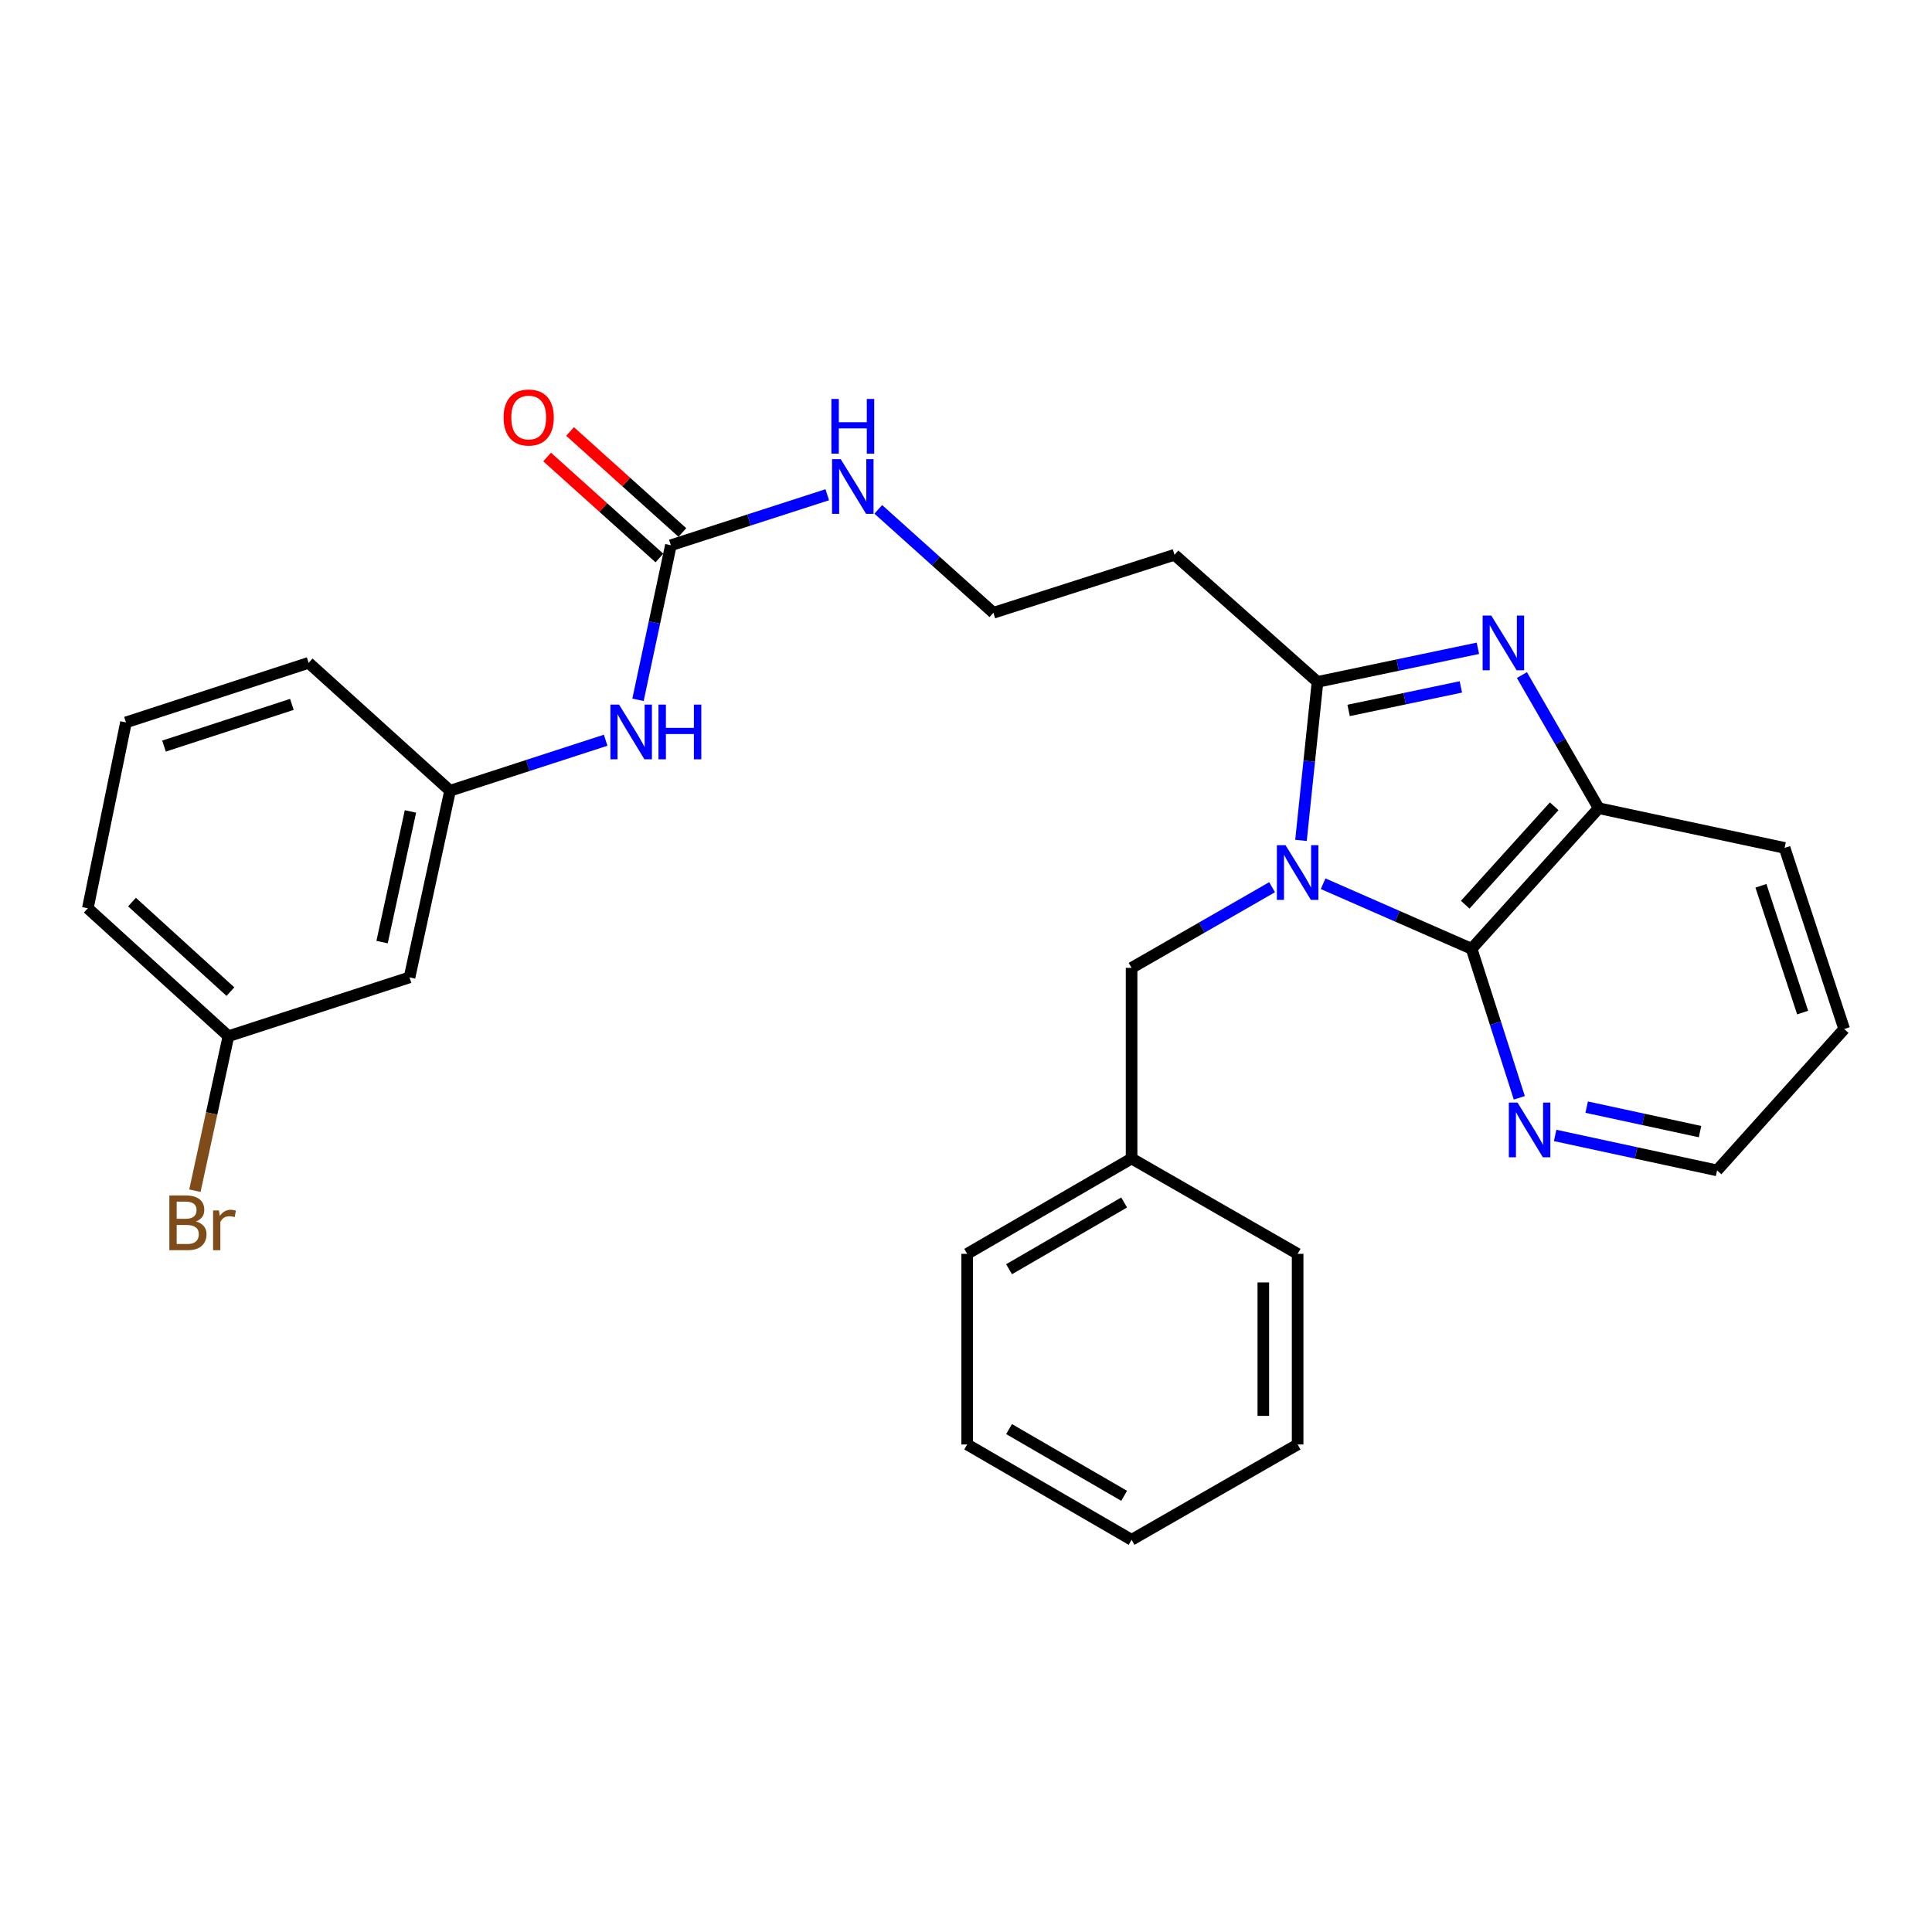 <?xml version='1.0' encoding='iso-8859-1'?>
<svg version='1.1' baseProfile='full'
              xmlns='http://www.w3.org/2000/svg'
                      xmlns:rdkit='http://www.rdkit.org/xml'
                      xmlns:xlink='http://www.w3.org/1999/xlink'
                  xml:space='preserve'
width='1000px' height='1000px' viewBox='0 0 1000 1000'>
<!-- END OF HEADER -->
<rect style='opacity:1.0;fill:#FFFFFF;stroke:none' width='1000' height='1000' x='0' y='0'> </rect>
<path class='bond-0' d='M 673.386,434.987 L 677.664,393.966' style='fill:none;fill-rule:evenodd;stroke:#0000FF;stroke-width:6px;stroke-linecap:butt;stroke-linejoin:miter;stroke-opacity:1' />
<path class='bond-0' d='M 677.664,393.966 L 681.943,352.945' style='fill:none;fill-rule:evenodd;stroke:#000000;stroke-width:6px;stroke-linecap:butt;stroke-linejoin:miter;stroke-opacity:1' />
<path class='bond-2' d='M 684.849,457.412 L 723.274,474.254' style='fill:none;fill-rule:evenodd;stroke:#0000FF;stroke-width:6px;stroke-linecap:butt;stroke-linejoin:miter;stroke-opacity:1' />
<path class='bond-2' d='M 723.274,474.254 L 761.7,491.096' style='fill:none;fill-rule:evenodd;stroke:#000000;stroke-width:6px;stroke-linecap:butt;stroke-linejoin:miter;stroke-opacity:1' />
<path class='bond-5' d='M 658.433,459.216 L 622.07,480.095' style='fill:none;fill-rule:evenodd;stroke:#0000FF;stroke-width:6px;stroke-linecap:butt;stroke-linejoin:miter;stroke-opacity:1' />
<path class='bond-5' d='M 622.07,480.095 L 585.707,500.974' style='fill:none;fill-rule:evenodd;stroke:#000000;stroke-width:6px;stroke-linecap:butt;stroke-linejoin:miter;stroke-opacity:1' />
<path class='bond-1' d='M 681.943,352.945 L 723.447,344.248' style='fill:none;fill-rule:evenodd;stroke:#000000;stroke-width:6px;stroke-linecap:butt;stroke-linejoin:miter;stroke-opacity:1' />
<path class='bond-1' d='M 723.447,344.248 L 764.951,335.551' style='fill:none;fill-rule:evenodd;stroke:#0000FF;stroke-width:6px;stroke-linecap:butt;stroke-linejoin:miter;stroke-opacity:1' />
<path class='bond-1' d='M 698.036,367.719 L 727.089,361.632' style='fill:none;fill-rule:evenodd;stroke:#000000;stroke-width:6px;stroke-linecap:butt;stroke-linejoin:miter;stroke-opacity:1' />
<path class='bond-1' d='M 727.089,361.632 L 756.142,355.544' style='fill:none;fill-rule:evenodd;stroke:#0000FF;stroke-width:6px;stroke-linecap:butt;stroke-linejoin:miter;stroke-opacity:1' />
<path class='bond-8' d='M 681.943,352.945 L 607.928,287.16' style='fill:none;fill-rule:evenodd;stroke:#000000;stroke-width:6px;stroke-linecap:butt;stroke-linejoin:miter;stroke-opacity:1' />
<path class='bond-28' d='M 787.739,349.415 L 807.612,383.87' style='fill:none;fill-rule:evenodd;stroke:#0000FF;stroke-width:6px;stroke-linecap:butt;stroke-linejoin:miter;stroke-opacity:1' />
<path class='bond-28' d='M 807.612,383.87 L 827.485,418.325' style='fill:none;fill-rule:evenodd;stroke:#000000;stroke-width:6px;stroke-linecap:butt;stroke-linejoin:miter;stroke-opacity:1' />
<path class='bond-3' d='M 761.7,491.096 L 827.485,418.325' style='fill:none;fill-rule:evenodd;stroke:#000000;stroke-width:6px;stroke-linecap:butt;stroke-linejoin:miter;stroke-opacity:1' />
<path class='bond-3' d='M 758.392,468.27 L 804.441,417.33' style='fill:none;fill-rule:evenodd;stroke:#000000;stroke-width:6px;stroke-linecap:butt;stroke-linejoin:miter;stroke-opacity:1' />
<path class='bond-6' d='M 761.7,491.096 L 774.047,529.66' style='fill:none;fill-rule:evenodd;stroke:#000000;stroke-width:6px;stroke-linecap:butt;stroke-linejoin:miter;stroke-opacity:1' />
<path class='bond-6' d='M 774.047,529.66 L 786.394,568.224' style='fill:none;fill-rule:evenodd;stroke:#0000FF;stroke-width:6px;stroke-linecap:butt;stroke-linejoin:miter;stroke-opacity:1' />
<path class='bond-17' d='M 827.485,418.325 L 923.7,438.869' style='fill:none;fill-rule:evenodd;stroke:#000000;stroke-width:6px;stroke-linecap:butt;stroke-linejoin:miter;stroke-opacity:1' />
<path class='bond-4' d='M 347.245,282.216 L 387.72,269.145' style='fill:none;fill-rule:evenodd;stroke:#000000;stroke-width:6px;stroke-linecap:butt;stroke-linejoin:miter;stroke-opacity:1' />
<path class='bond-4' d='M 387.72,269.145 L 428.194,256.073' style='fill:none;fill-rule:evenodd;stroke:#0000FF;stroke-width:6px;stroke-linecap:butt;stroke-linejoin:miter;stroke-opacity:1' />
<path class='bond-7' d='M 347.245,282.216 L 338.737,322.221' style='fill:none;fill-rule:evenodd;stroke:#000000;stroke-width:6px;stroke-linecap:butt;stroke-linejoin:miter;stroke-opacity:1' />
<path class='bond-7' d='M 338.737,322.221 L 330.228,362.226' style='fill:none;fill-rule:evenodd;stroke:#0000FF;stroke-width:6px;stroke-linecap:butt;stroke-linejoin:miter;stroke-opacity:1' />
<path class='bond-9' d='M 353.184,275.614 L 324.126,249.475' style='fill:none;fill-rule:evenodd;stroke:#000000;stroke-width:6px;stroke-linecap:butt;stroke-linejoin:miter;stroke-opacity:1' />
<path class='bond-9' d='M 324.126,249.475 L 295.069,223.335' style='fill:none;fill-rule:evenodd;stroke:#FF0000;stroke-width:6px;stroke-linecap:butt;stroke-linejoin:miter;stroke-opacity:1' />
<path class='bond-9' d='M 341.306,288.819 L 312.248,262.679' style='fill:none;fill-rule:evenodd;stroke:#000000;stroke-width:6px;stroke-linecap:butt;stroke-linejoin:miter;stroke-opacity:1' />
<path class='bond-9' d='M 312.248,262.679 L 283.19,236.54' style='fill:none;fill-rule:evenodd;stroke:#FF0000;stroke-width:6px;stroke-linecap:butt;stroke-linejoin:miter;stroke-opacity:1' />
<path class='bond-15' d='M 585.707,500.974 L 585.707,599.636' style='fill:none;fill-rule:evenodd;stroke:#000000;stroke-width:6px;stroke-linecap:butt;stroke-linejoin:miter;stroke-opacity:1' />
<path class='bond-19' d='M 804.938,587.7 L 846.844,596.747' style='fill:none;fill-rule:evenodd;stroke:#0000FF;stroke-width:6px;stroke-linecap:butt;stroke-linejoin:miter;stroke-opacity:1' />
<path class='bond-19' d='M 846.844,596.747 L 888.751,605.794' style='fill:none;fill-rule:evenodd;stroke:#000000;stroke-width:6px;stroke-linecap:butt;stroke-linejoin:miter;stroke-opacity:1' />
<path class='bond-19' d='M 821.258,573.053 L 850.592,579.385' style='fill:none;fill-rule:evenodd;stroke:#0000FF;stroke-width:6px;stroke-linecap:butt;stroke-linejoin:miter;stroke-opacity:1' />
<path class='bond-19' d='M 850.592,579.385 L 879.927,585.718' style='fill:none;fill-rule:evenodd;stroke:#000000;stroke-width:6px;stroke-linecap:butt;stroke-linejoin:miter;stroke-opacity:1' />
<path class='bond-10' d='M 313.488,383.141 L 273.22,396.209' style='fill:none;fill-rule:evenodd;stroke:#0000FF;stroke-width:6px;stroke-linecap:butt;stroke-linejoin:miter;stroke-opacity:1' />
<path class='bond-10' d='M 273.22,396.209 L 232.952,409.277' style='fill:none;fill-rule:evenodd;stroke:#000000;stroke-width:6px;stroke-linecap:butt;stroke-linejoin:miter;stroke-opacity:1' />
<path class='bond-13' d='M 607.928,287.16 L 514.179,317.176' style='fill:none;fill-rule:evenodd;stroke:#000000;stroke-width:6px;stroke-linecap:butt;stroke-linejoin:miter;stroke-opacity:1' />
<path class='bond-11' d='M 232.952,409.277 L 211.975,505.887' style='fill:none;fill-rule:evenodd;stroke:#000000;stroke-width:6px;stroke-linecap:butt;stroke-linejoin:miter;stroke-opacity:1' />
<path class='bond-11' d='M 212.449,420 L 197.765,487.627' style='fill:none;fill-rule:evenodd;stroke:#000000;stroke-width:6px;stroke-linecap:butt;stroke-linejoin:miter;stroke-opacity:1' />
<path class='bond-20' d='M 232.952,409.277 L 159.757,343.078' style='fill:none;fill-rule:evenodd;stroke:#000000;stroke-width:6px;stroke-linecap:butt;stroke-linejoin:miter;stroke-opacity:1' />
<path class='bond-14' d='M 211.975,505.887 L 118.226,536.328' style='fill:none;fill-rule:evenodd;stroke:#000000;stroke-width:6px;stroke-linecap:butt;stroke-linejoin:miter;stroke-opacity:1' />
<path class='bond-12' d='M 454.594,263.65 L 484.386,290.413' style='fill:none;fill-rule:evenodd;stroke:#0000FF;stroke-width:6px;stroke-linecap:butt;stroke-linejoin:miter;stroke-opacity:1' />
<path class='bond-12' d='M 484.386,290.413 L 514.179,317.176' style='fill:none;fill-rule:evenodd;stroke:#000000;stroke-width:6px;stroke-linecap:butt;stroke-linejoin:miter;stroke-opacity:1' />
<path class='bond-16' d='M 118.226,536.328 L 109.555,576.317' style='fill:none;fill-rule:evenodd;stroke:#000000;stroke-width:6px;stroke-linecap:butt;stroke-linejoin:miter;stroke-opacity:1' />
<path class='bond-16' d='M 109.555,576.317 L 100.884,616.307' style='fill:none;fill-rule:evenodd;stroke:#7F4C19;stroke-width:6px;stroke-linecap:butt;stroke-linejoin:miter;stroke-opacity:1' />
<path class='bond-31' d='M 118.226,536.328 L 45.455,470.119' style='fill:none;fill-rule:evenodd;stroke:#000000;stroke-width:6px;stroke-linecap:butt;stroke-linejoin:miter;stroke-opacity:1' />
<path class='bond-31' d='M 119.263,513.259 L 68.323,466.913' style='fill:none;fill-rule:evenodd;stroke:#000000;stroke-width:6px;stroke-linecap:butt;stroke-linejoin:miter;stroke-opacity:1' />
<path class='bond-22' d='M 585.707,599.636 L 500.612,648.983' style='fill:none;fill-rule:evenodd;stroke:#000000;stroke-width:6px;stroke-linecap:butt;stroke-linejoin:miter;stroke-opacity:1' />
<path class='bond-22' d='M 581.853,622.403 L 522.286,656.945' style='fill:none;fill-rule:evenodd;stroke:#000000;stroke-width:6px;stroke-linecap:butt;stroke-linejoin:miter;stroke-opacity:1' />
<path class='bond-23' d='M 585.707,599.636 L 671.651,648.983' style='fill:none;fill-rule:evenodd;stroke:#000000;stroke-width:6px;stroke-linecap:butt;stroke-linejoin:miter;stroke-opacity:1' />
<path class='bond-29' d='M 923.7,438.869 L 954.545,532.618' style='fill:none;fill-rule:evenodd;stroke:#000000;stroke-width:6px;stroke-linecap:butt;stroke-linejoin:miter;stroke-opacity:1' />
<path class='bond-29' d='M 911.456,458.482 L 933.047,524.107' style='fill:none;fill-rule:evenodd;stroke:#000000;stroke-width:6px;stroke-linecap:butt;stroke-linejoin:miter;stroke-opacity:1' />
<path class='bond-18' d='M 65.199,373.913 L 159.757,343.078' style='fill:none;fill-rule:evenodd;stroke:#000000;stroke-width:6px;stroke-linecap:butt;stroke-linejoin:miter;stroke-opacity:1' />
<path class='bond-18' d='M 84.889,386.173 L 151.08,364.589' style='fill:none;fill-rule:evenodd;stroke:#000000;stroke-width:6px;stroke-linecap:butt;stroke-linejoin:miter;stroke-opacity:1' />
<path class='bond-21' d='M 65.199,373.913 L 45.455,470.119' style='fill:none;fill-rule:evenodd;stroke:#000000;stroke-width:6px;stroke-linecap:butt;stroke-linejoin:miter;stroke-opacity:1' />
<path class='bond-24' d='M 888.751,605.794 L 954.545,532.618' style='fill:none;fill-rule:evenodd;stroke:#000000;stroke-width:6px;stroke-linecap:butt;stroke-linejoin:miter;stroke-opacity:1' />
<path class='bond-26' d='M 500.612,648.983 L 500.612,747.655' style='fill:none;fill-rule:evenodd;stroke:#000000;stroke-width:6px;stroke-linecap:butt;stroke-linejoin:miter;stroke-opacity:1' />
<path class='bond-25' d='M 671.651,648.983 L 671.651,747.655' style='fill:none;fill-rule:evenodd;stroke:#000000;stroke-width:6px;stroke-linecap:butt;stroke-linejoin:miter;stroke-opacity:1' />
<path class='bond-25' d='M 653.89,663.783 L 653.89,732.854' style='fill:none;fill-rule:evenodd;stroke:#000000;stroke-width:6px;stroke-linecap:butt;stroke-linejoin:miter;stroke-opacity:1' />
<path class='bond-27' d='M 671.651,747.655 L 585.707,797.001' style='fill:none;fill-rule:evenodd;stroke:#000000;stroke-width:6px;stroke-linecap:butt;stroke-linejoin:miter;stroke-opacity:1' />
<path class='bond-30' d='M 500.612,747.655 L 585.707,797.001' style='fill:none;fill-rule:evenodd;stroke:#000000;stroke-width:6px;stroke-linecap:butt;stroke-linejoin:miter;stroke-opacity:1' />
<path class='bond-30' d='M 522.286,739.693 L 581.853,774.235' style='fill:none;fill-rule:evenodd;stroke:#000000;stroke-width:6px;stroke-linecap:butt;stroke-linejoin:miter;stroke-opacity:1' />
<path  class='atom-0' d='M 665.391 437.467
L 674.671 452.467
Q 675.591 453.947, 677.071 456.627
Q 678.551 459.307, 678.631 459.467
L 678.631 437.467
L 682.391 437.467
L 682.391 465.787
L 678.511 465.787
L 668.551 449.387
Q 667.391 447.467, 666.151 445.267
Q 664.951 443.067, 664.591 442.387
L 664.591 465.787
L 660.911 465.787
L 660.911 437.467
L 665.391 437.467
' fill='#0000FF'/>
<path  class='atom-2' d='M 771.888 318.626
L 781.168 333.626
Q 782.088 335.106, 783.568 337.786
Q 785.048 340.466, 785.128 340.626
L 785.128 318.626
L 788.888 318.626
L 788.888 346.946
L 785.008 346.946
L 775.048 330.546
Q 773.888 328.626, 772.648 326.426
Q 771.448 324.226, 771.088 323.546
L 771.088 346.946
L 767.408 346.946
L 767.408 318.626
L 771.888 318.626
' fill='#0000FF'/>
<path  class='atom-7' d='M 785.456 570.685
L 794.736 585.685
Q 795.656 587.165, 797.136 589.845
Q 798.616 592.525, 798.696 592.685
L 798.696 570.685
L 802.456 570.685
L 802.456 599.005
L 798.576 599.005
L 788.616 582.605
Q 787.456 580.685, 786.216 578.485
Q 785.016 576.285, 784.656 575.605
L 784.656 599.005
L 780.976 599.005
L 780.976 570.685
L 785.456 570.685
' fill='#0000FF'/>
<path  class='atom-8' d='M 320.431 364.696
L 329.711 379.696
Q 330.631 381.176, 332.111 383.856
Q 333.591 386.536, 333.671 386.696
L 333.671 364.696
L 337.431 364.696
L 337.431 393.016
L 333.551 393.016
L 323.591 376.616
Q 322.431 374.696, 321.191 372.496
Q 319.991 370.296, 319.631 369.616
L 319.631 393.016
L 315.951 393.016
L 315.951 364.696
L 320.431 364.696
' fill='#0000FF'/>
<path  class='atom-8' d='M 340.831 364.696
L 344.671 364.696
L 344.671 376.736
L 359.151 376.736
L 359.151 364.696
L 362.991 364.696
L 362.991 393.016
L 359.151 393.016
L 359.151 379.936
L 344.671 379.936
L 344.671 393.016
L 340.831 393.016
L 340.831 364.696
' fill='#0000FF'/>
<path  class='atom-10' d='M 260.655 216.097
Q 260.655 209.297, 264.015 205.497
Q 267.375 201.697, 273.655 201.697
Q 279.935 201.697, 283.295 205.497
Q 286.655 209.297, 286.655 216.097
Q 286.655 222.977, 283.255 226.897
Q 279.855 230.777, 273.655 230.777
Q 267.415 230.777, 264.015 226.897
Q 260.655 223.017, 260.655 216.097
M 273.655 227.577
Q 277.975 227.577, 280.295 224.697
Q 282.655 221.777, 282.655 216.097
Q 282.655 210.537, 280.295 207.737
Q 277.975 204.897, 273.655 204.897
Q 269.335 204.897, 266.975 207.697
Q 264.655 210.497, 264.655 216.097
Q 264.655 221.817, 266.975 224.697
Q 269.335 227.577, 273.655 227.577
' fill='#FF0000'/>
<path  class='atom-13' d='M 435.148 237.645
L 444.428 252.645
Q 445.348 254.125, 446.828 256.805
Q 448.308 259.485, 448.388 259.645
L 448.388 237.645
L 452.148 237.645
L 452.148 265.965
L 448.268 265.965
L 438.308 249.565
Q 437.148 247.645, 435.908 245.445
Q 434.708 243.245, 434.348 242.565
L 434.348 265.965
L 430.668 265.965
L 430.668 237.645
L 435.148 237.645
' fill='#0000FF'/>
<path  class='atom-13' d='M 430.328 206.493
L 434.168 206.493
L 434.168 218.533
L 448.648 218.533
L 448.648 206.493
L 452.488 206.493
L 452.488 234.813
L 448.648 234.813
L 448.648 221.733
L 434.168 221.733
L 434.168 234.813
L 430.328 234.813
L 430.328 206.493
' fill='#0000FF'/>
<path  class='atom-17' d='M 101.417 632.218
Q 104.137 632.978, 105.497 634.658
Q 106.897 636.298, 106.897 638.738
Q 106.897 642.658, 104.377 644.898
Q 101.897 647.098, 97.177 647.098
L 87.657 647.098
L 87.657 618.778
L 96.017 618.778
Q 100.857 618.778, 103.297 620.738
Q 105.737 622.698, 105.737 626.298
Q 105.737 630.578, 101.417 632.218
M 91.457 621.978
L 91.457 630.858
L 96.017 630.858
Q 98.817 630.858, 100.257 629.738
Q 101.737 628.578, 101.737 626.298
Q 101.737 621.978, 96.017 621.978
L 91.457 621.978
M 97.177 643.898
Q 99.937 643.898, 101.417 642.578
Q 102.897 641.258, 102.897 638.738
Q 102.897 636.418, 101.257 635.258
Q 99.657 634.058, 96.577 634.058
L 91.457 634.058
L 91.457 643.898
L 97.177 643.898
' fill='#7F4C19'/>
<path  class='atom-17' d='M 113.337 626.538
L 113.777 629.378
Q 115.937 626.178, 119.457 626.178
Q 120.577 626.178, 122.097 626.578
L 121.497 629.938
Q 119.777 629.538, 118.817 629.538
Q 117.137 629.538, 116.017 630.218
Q 114.937 630.858, 114.057 632.418
L 114.057 647.098
L 110.297 647.098
L 110.297 626.538
L 113.337 626.538
' fill='#7F4C19'/>
</svg>
